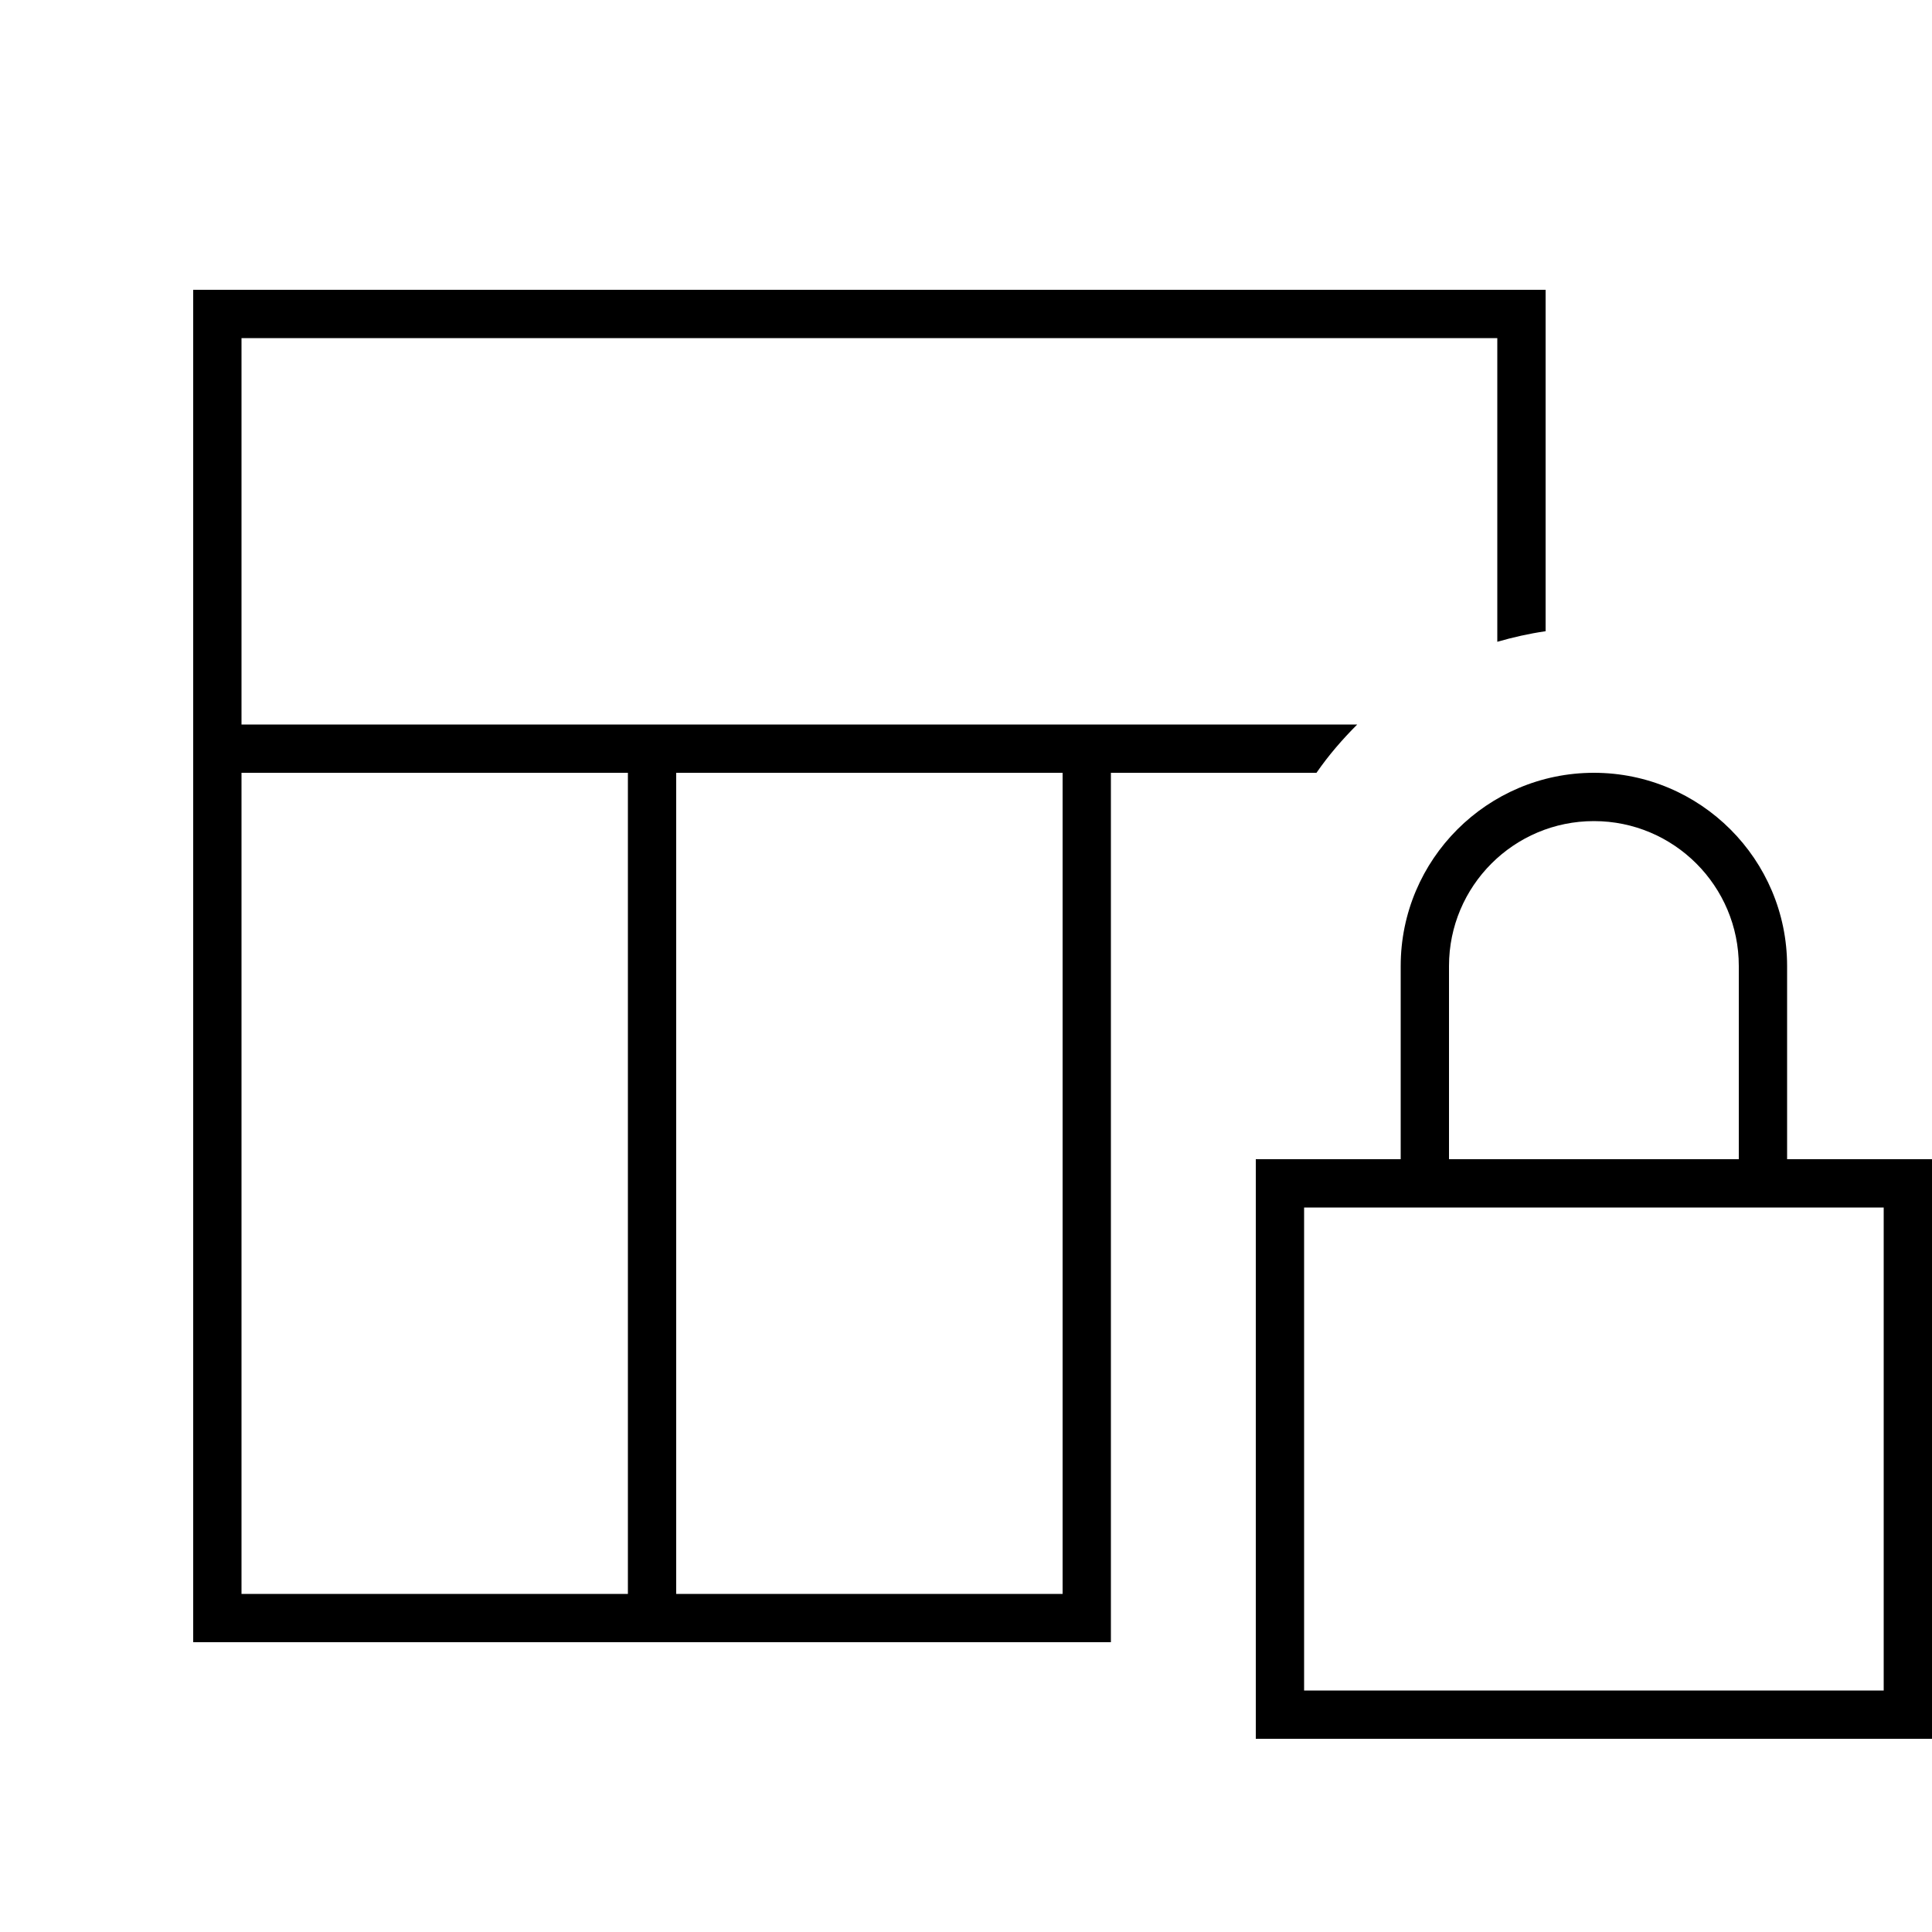 <svg xmlns="http://www.w3.org/2000/svg" viewBox="0 0 640 640"><!--! Font Awesome Pro 7.1.0 by @fontawesome - https://fontawesome.com License - https://fontawesome.com/license (Commercial License) Copyright 2025 Fonticons, Inc. --><path fill="currentColor" d="M80 112L496 112L496 212.6C501.2 211.1 506.5 209.9 512 209.1L512 96L64 96L64 544L368 544L368 256L436.1 256C440.1 250.2 444.7 244.9 449.6 240L80 240L80 112zM80 256L208 256L208 528L80 528L80 256zM224 528L224 256L352 256L352 528L224 528zM528 272C554.5 272 576 293.5 576 320L576 384L480 384L480 320C480 293.5 501.5 272 528 272zM464 320L464 384L416 384L416 576L640 576L640 384L592 384L592 320C592 284.7 563.3 256 528 256C492.7 256 464 284.7 464 320zM432 400L624 400L624 560L432 560L432 400z"/></svg>